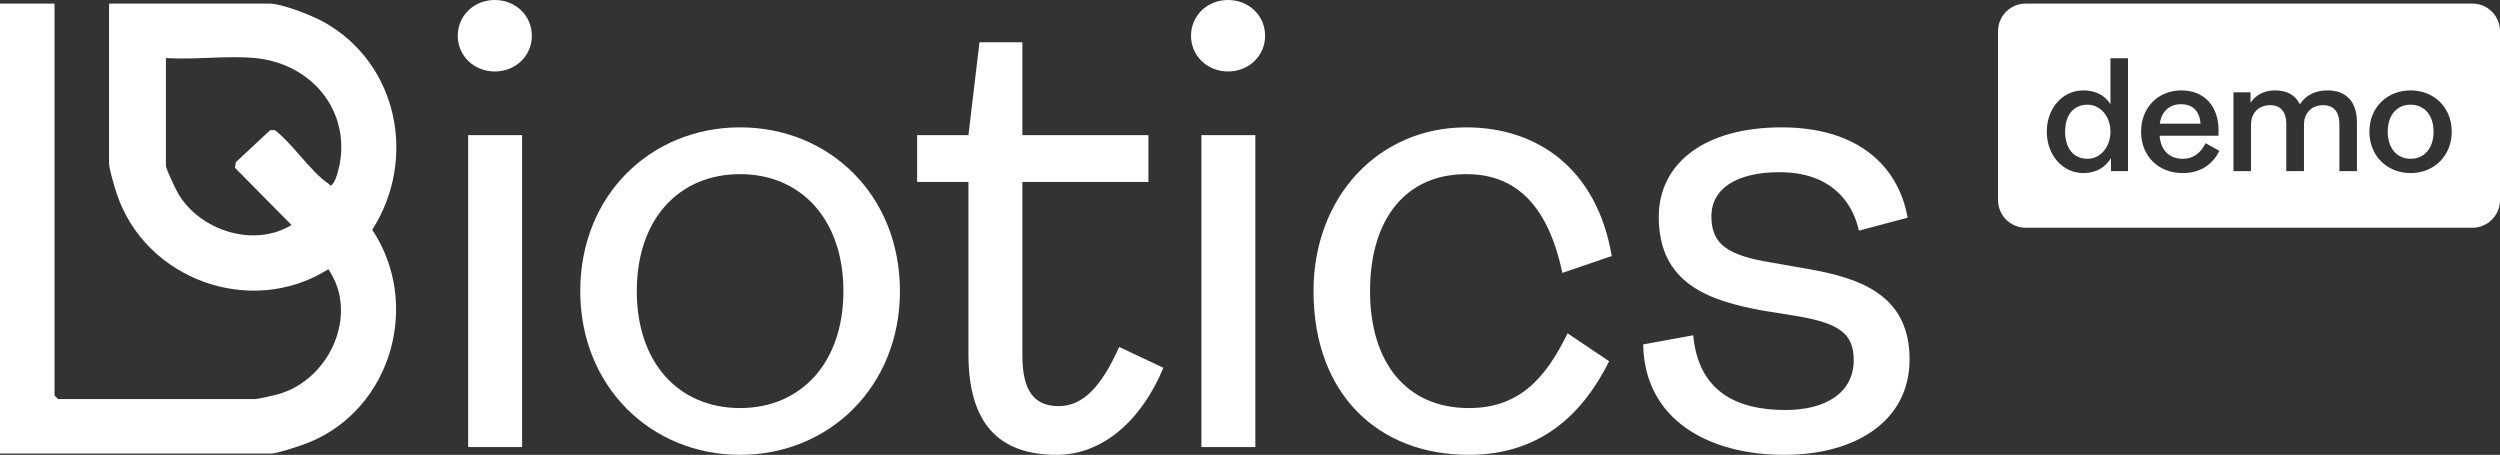 <svg width="1539" height="280" viewBox="0 0 1539 280" fill="none" xmlns="http://www.w3.org/2000/svg">
<rect x="0" y="0" width="1539" height="280" fill="#333333" stroke="none"/>
<path d="M33.561 2.2V243.469L35.75 245.656H156.861C158.817 245.656 168.725 243.396 171.366 242.652C203.059 233.643 221.196 193.364 202.11 165.738C154.6 195.682 89.535 172.298 71.85 119.204C70.58 115.4 67.122 103.795 67.122 100.603V2.2H165.616C173.627 2.2 192.042 9.489 199.426 13.615C245.039 39.083 256.917 98.052 229.149 141.451C259.339 186.862 241.289 251.152 190.685 272.173C186.41 273.952 170.738 279.2 167.076 279.2H0V2.215H33.561V2.2ZM156.861 35.73C139.439 34.126 119.813 36.911 102.142 35.73V102.061C102.142 103.854 108.227 116.712 109.73 119.263C123.154 141.947 156.307 152.691 179.449 138.506L144.619 103.271L145.173 99.845L166.346 80.106H169.25C179.975 88.328 191.517 105.953 202.096 113.009C203.672 114.058 203.117 115.283 205 112.98C207.349 110.108 209.275 101.142 209.713 97.279C213.477 64.216 188.992 38.675 156.861 35.73Z" fill="white"/>
<path d="M288.2 275.2V83.2H321.4V275.2H288.2ZM304.6 44C291.8 44 281.8 34.4 281.8 22C281.8 9.6 291.8 0 304.6 0C317.4 0 327.4 9.6 327.4 22C327.4 34.4 317.4 44 304.6 44Z" fill="white"/>
<path d="M455.606 280C400.806 280 357.206 238 357.206 179.2C357.206 120 400.806 78.4 455.606 78.4C510.406 78.4 554.006 120 554.006 179.2C554.006 238 510.406 280 455.606 280ZM455.606 251.2C493.206 251.2 519.206 223.2 519.206 179.2C519.206 135.2 493.206 107.2 455.606 107.2C418.006 107.2 392.006 134.8 392.006 179.2C392.006 223.6 418.006 251.2 455.606 251.2Z" fill="white"/>
<path d="M650.569 280C614.569 280 596.169 260.4 596.169 218V112H564.569V83.2H596.169L602.969 26H629.369V83.2H706.969V112H629.369V218.8C629.369 240 636.169 250 651.769 250C666.969 250 678.169 237.6 688.969 213.6L716.169 226.4C702.969 258.4 678.969 280 650.569 280Z" fill="white"/>
<path d="M739.591 275.2V83.2H772.791V275.2H739.591ZM755.991 44C743.191 44 733.191 34.4 733.191 22C733.191 9.6 743.191 0 755.991 0C768.791 0 778.791 9.6 778.791 22C778.791 34.4 768.791 44 755.991 44Z" fill="white"/>
<path d="M904.197 280C848.197 280 808.597 242.4 808.597 179.2C808.597 121.6 848.197 78.4 902.597 78.4C946.197 78.4 982.997 103.6 992.197 157.6L961.797 168C951.797 120.8 928.597 107.2 902.597 107.2C865.397 107.2 843.397 134.8 843.397 179.2C843.397 223.2 865.797 251.2 904.197 251.2C934.997 251.2 951.397 233.2 964.997 205.2L990.597 222.4C974.997 253.6 949.397 280 904.197 280Z" fill="white"/>
<path d="M1098.34 280C1052.34 280 1012.34 258.8 1011.54 212L1042.34 206.4C1045.54 240.8 1068.74 252.4 1099.14 252.4C1123.14 252.4 1141.14 242.4 1141.14 221.6C1141.14 205.2 1131.94 199.2 1107.54 194.8L1085.14 191.2C1052.34 185.2 1021.14 174.8 1021.14 133.6C1021.14 100 1049.94 78.4 1096.74 78.4C1143.94 78.4 1168.74 102.4 1174.34 134L1144.34 142C1140.34 123.6 1126.34 106 1095.54 106C1069.14 106 1053.54 116 1053.54 133.2C1053.54 150.4 1063.54 157.2 1090.34 161.6L1113.14 165.6C1145.14 171.2 1175.54 181.6 1175.54 221.2C1175.54 259.2 1142.34 280 1098.34 280Z" fill="white"/>
<path d="M1285.1 64.45C1293 64.45 1299.2 71.65 1299.2 81.05C1299.2 90.55 1293 97.75 1285.1 97.75C1276.5 97.75 1271.3 91.35 1271.3 81.05C1271.3 70.75 1276.5 64.45 1285.1 64.45Z" fill="white"/>
<path d="M1342.56 64.15C1349.96 64.15 1354.06 68.45 1354.66 76.15H1329.56C1330.56 68.75 1335.46 64.15 1342.56 64.15Z" fill="white"/>
<path d="M1483.99 64.45C1492.39 64.45 1498.09 70.85 1498.09 81.05C1498.09 91.35 1492.39 97.75 1483.99 97.75C1475.59 97.75 1469.89 91.35 1469.89 81.05C1469.89 70.75 1475.59 64.45 1483.99 64.45Z" fill="white"/>
<path fill-rule="evenodd" clip-rule="evenodd" d="M1522 2.2C1531.39 2.2 1539 9.811 1539 19.2V123.2C1539 132.589 1531.39 140.2 1522 140.2H1247C1237.61 140.2 1230 132.589 1230 123.2V19.2C1230 9.811 1237.61 2.2 1247 2.2H1522ZM1299.2 35.85V64.15C1295.9 58.95 1290.4 55.65 1282.5 55.65C1269.7 55.65 1260 66.65 1260 81.05C1260 95.45 1269.7 106.549 1282.6 106.55C1290.6 106.55 1296.2 102.75 1299.5 97.35V105.35H1310V35.85H1299.2ZM1342.86 55.65C1328.66 55.65 1318.06 66.05 1318.06 81.05C1318.06 96.35 1328.96 106.55 1343.56 106.55C1355.46 106.55 1362.46 100.45 1366.26 92.85L1357.76 88.15C1354.66 94.15 1350.46 97.75 1343.66 97.75C1335.26 97.75 1330.06 92.249 1329.46 83.55H1365.66C1365.76 82.85 1365.76 81.45 1365.76 80.35C1365.76 65.55 1357.16 55.65 1342.86 55.65ZM1483.99 55.65C1469.49 55.65 1458.59 66.15 1458.59 81.05C1458.59 95.95 1469.49 106.55 1483.99 106.55C1498.39 106.549 1509.29 95.95 1509.29 81.05C1509.29 66.15 1498.39 55.65 1483.99 55.65ZM1432.93 55.65C1426.13 55.65 1420.03 57.85 1415.83 64.15C1412.73 58.15 1407.53 55.65 1400.33 55.65C1393.93 55.65 1388.63 58.45 1385.43 63.25V56.85H1374.93V105.35H1385.73V76.85C1385.73 68.951 1390.93 64.75 1397.53 64.75C1404.03 64.75 1407.43 68.85 1407.43 76.45V105.35H1418.33V76.95C1418.33 68.95 1423.53 64.75 1430.13 64.75C1436.63 64.75 1440.13 68.85 1440.13 76.45V105.35H1450.93V75.15C1450.93 63.05 1444.63 55.65 1432.93 55.65Z" fill="white"/>
</svg>
